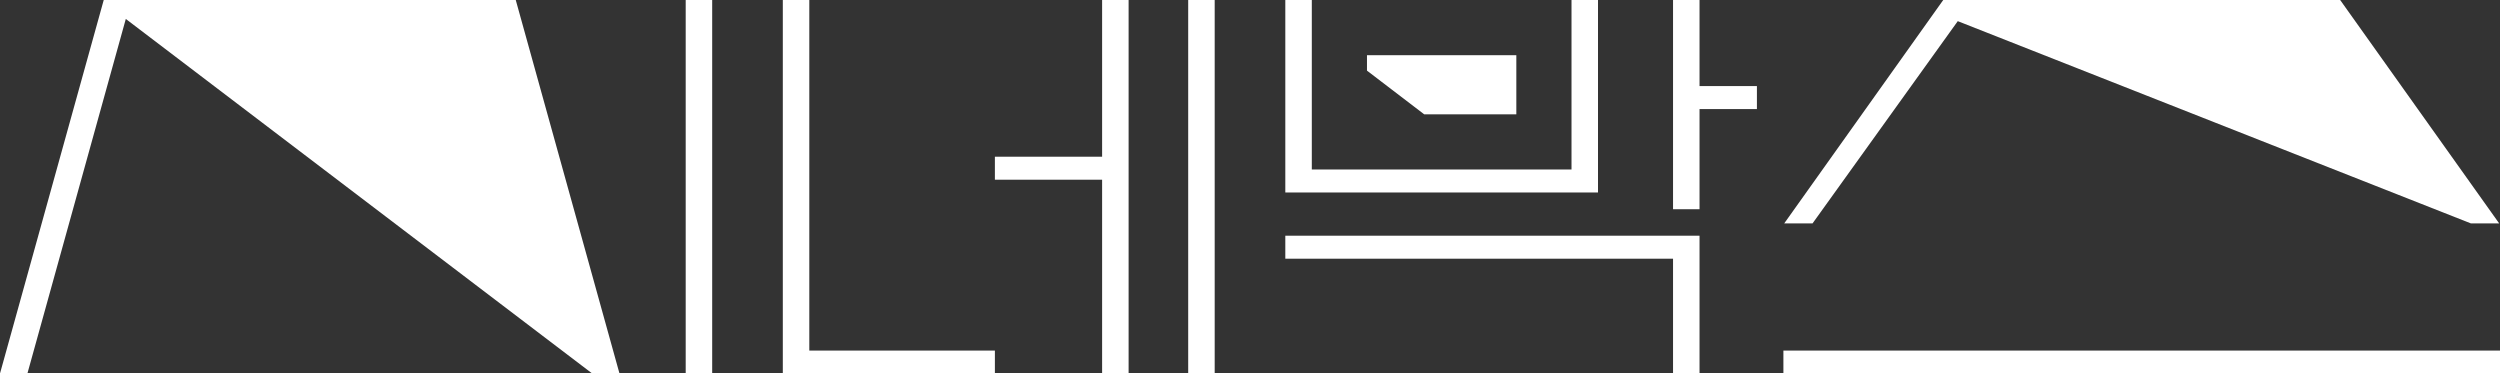 <?xml version="1.0" encoding="UTF-8"?><svg id="_레이어_2" xmlns="http://www.w3.org/2000/svg" viewBox="0 0 271.84 40.61"><rect x="0" y="0" width="271.84" height="40.61" fill="#333333" stroke="none"/><g id="_레이어_1-2"><g><rect x="74.56" width="2.88" height="40.61" style="fill:#fff;"/><polygon points="11.28 0 0 40.61 2.98 40.61 13.68 2.06 64.39 40.61 67.36 40.61 56.08 0 11.28 0" style="fill:#fff;"/><polygon points="119.84 17.04 108.18 17.04 108.18 19.54 119.84 19.54 119.84 40.61 122.72 40.61 122.72 0 119.84 0 119.84 17.04" style="fill:#fff;"/><polygon points="88 0 85.12 0 85.12 40.61 108.18 40.61 108.18 38.12 88 38.12 88 0" style="fill:#fff;"/><rect x="129.2" width="2.88" height="40.61" style="fill:#fff;"/><polygon points="173.76 0 170.88 0 170.88 18.43 142.64 18.43 142.64 0 139.76 0 139.76 20.93 173.76 20.93 173.76 0" style="fill:#fff;"/><polygon points="139.76 28.13 181.92 28.13 181.92 40.61 184.8 40.61 184.8 25.63 139.76 25.63 139.76 28.13" style="fill:#fff;"/><polygon points="184.8 0 181.92 0 181.92 22.75 184.8 22.75 184.8 11.86 191.04 11.86 191.04 9.36 184.8 9.36 184.8 0" style="fill:#fff;"/><rect x="193.92" y="38.12" width="77.92" height="2.5" style="fill:#fff;"/><polygon points="212.88 2.3 268.67 24.29 271.75 24.29 254.46 0 211.3 0 194.01 24.29 197.09 24.29 212.88 2.3" style="fill:#fff;"/><polygon points="164.88 12.43 164.88 6 148.64 6 148.64 7.68 154.86 12.43 164.88 12.43" style="fill:#fff;"/></g></g></svg>